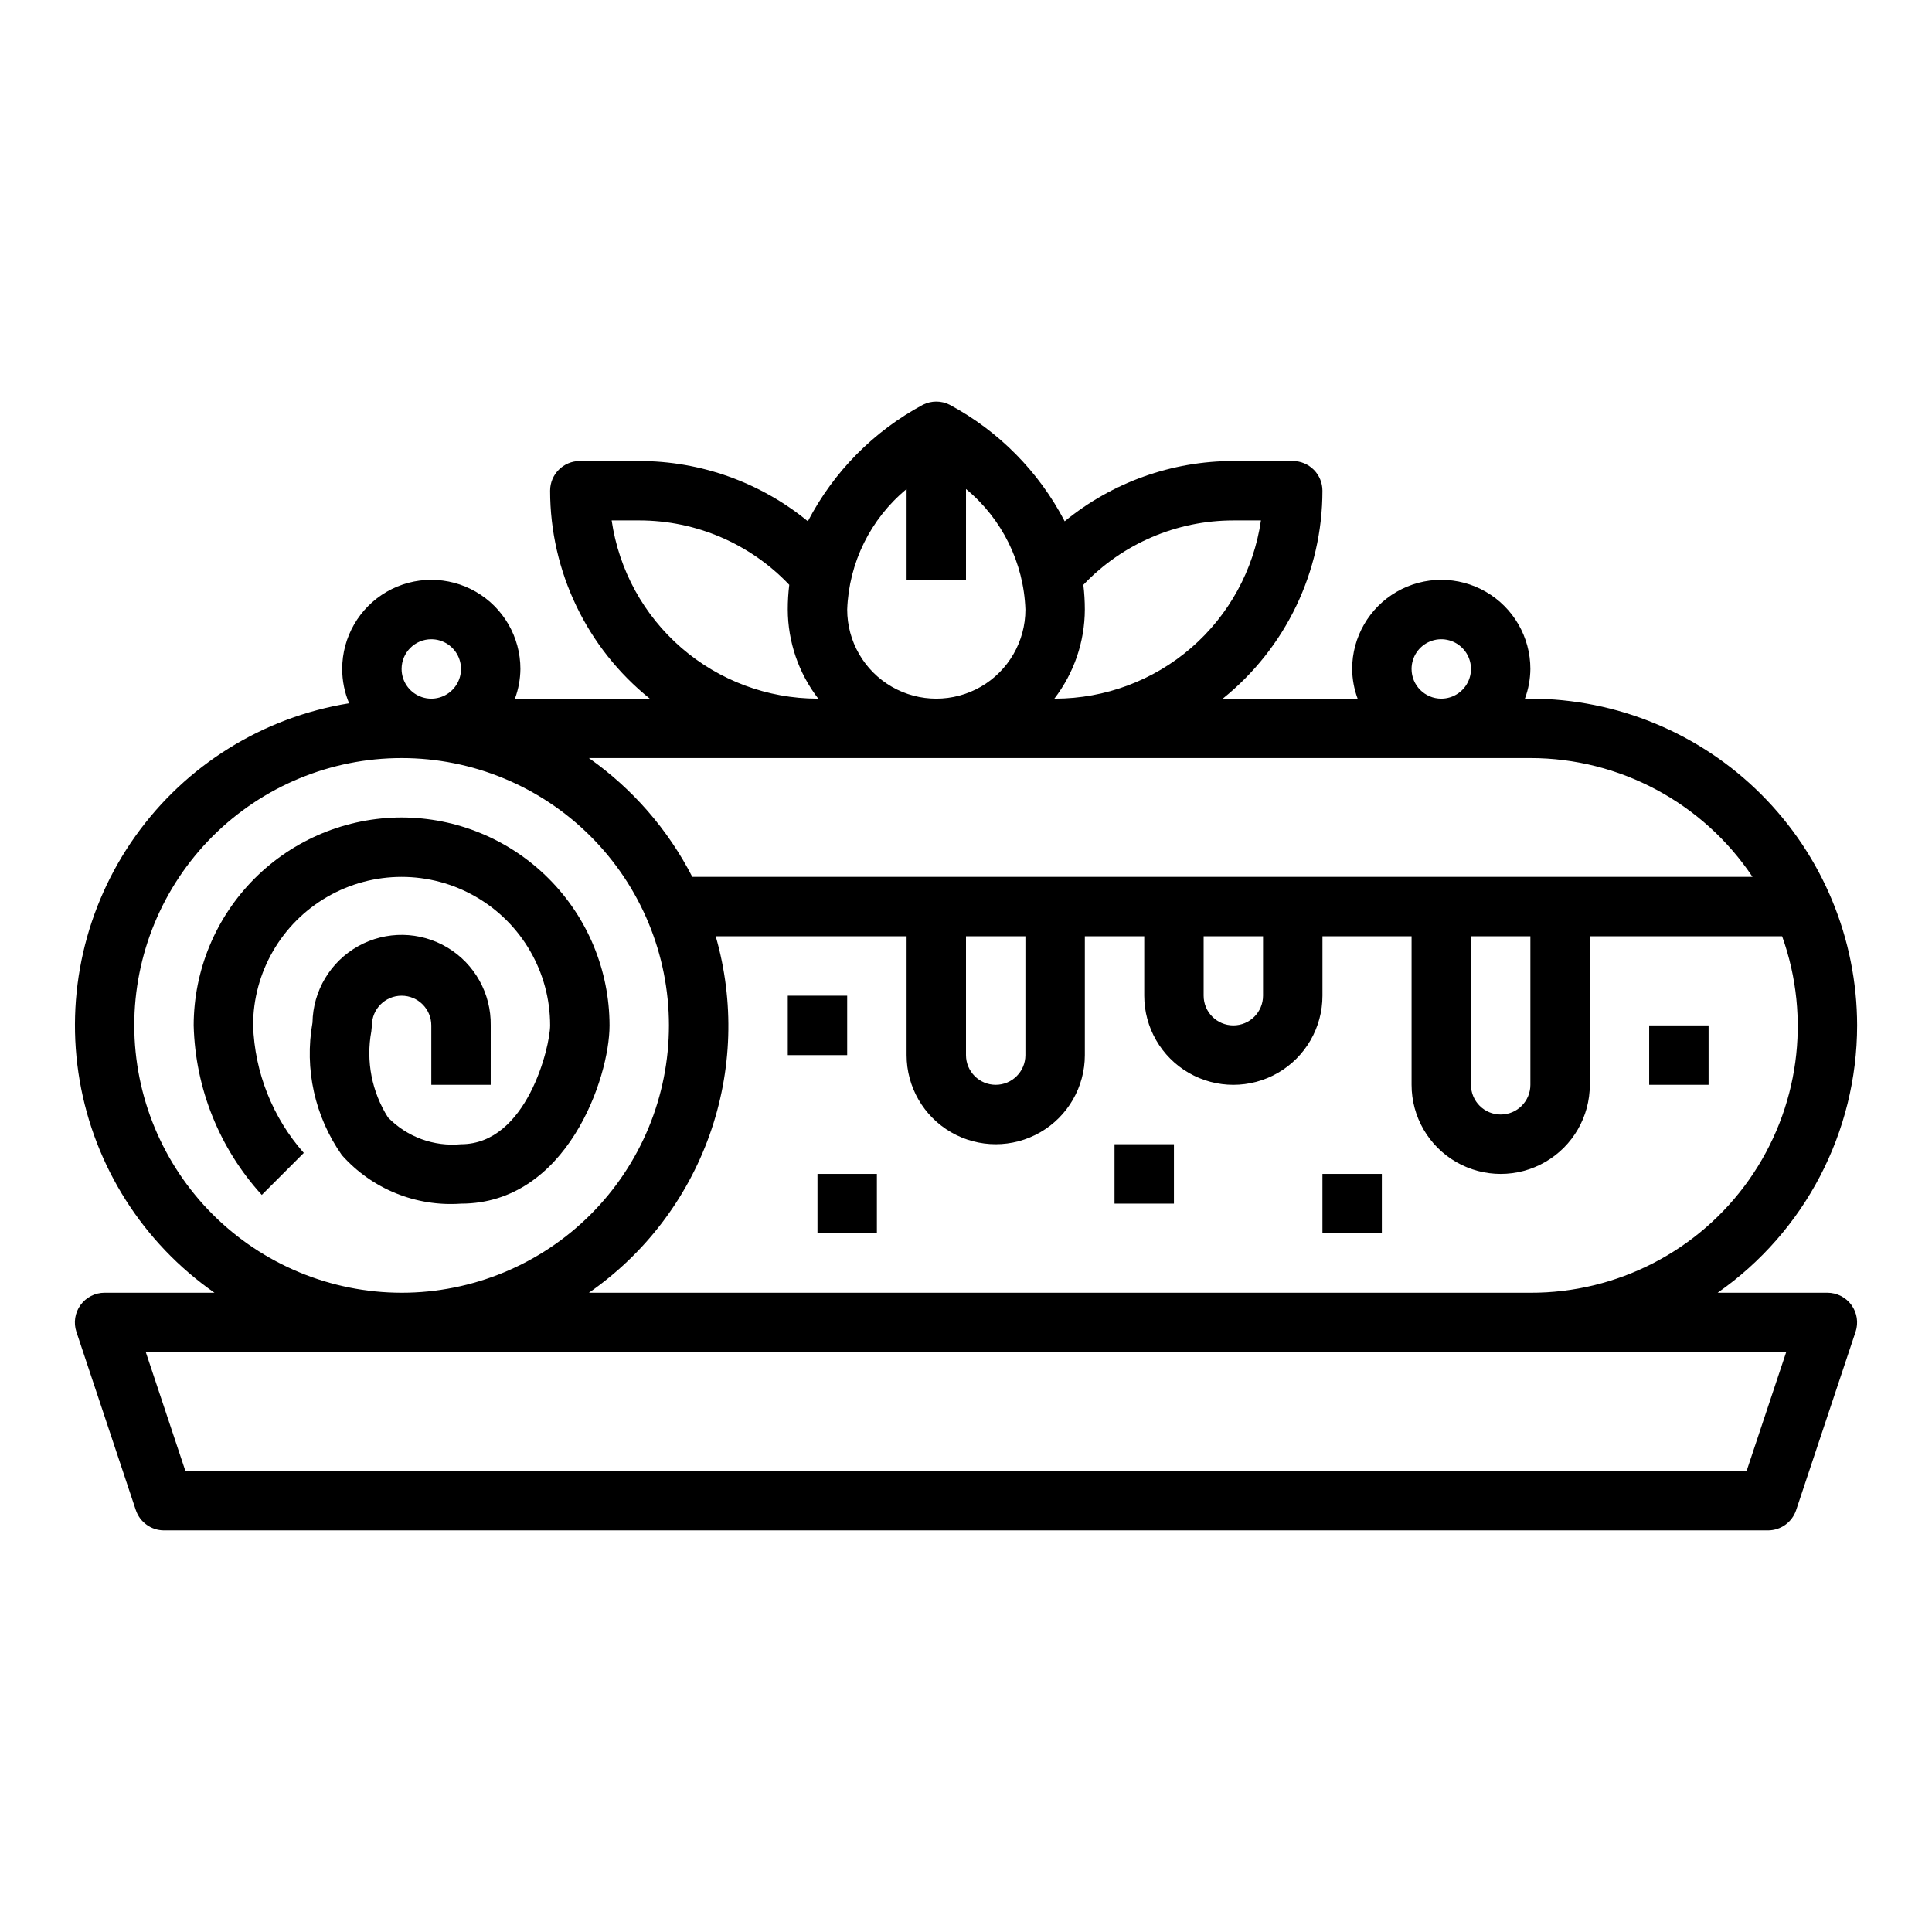 <?xml version="1.0" encoding="UTF-8"?>
<!-- Uploaded to: SVG Repo, www.svgrepo.com, Generator: SVG Repo Mixer Tools -->
<svg fill="#000000" width="800px" height="800px" version="1.1" viewBox="144 144 512 512" xmlns="http://www.w3.org/2000/svg">
 <g>
  <path d="m250.43 360.64c-14.609 0.02-28.617 5.828-38.945 16.16-10.332 10.328-16.141 24.336-16.16 38.945 0.414 16.66 6.824 32.613 18.051 44.926l11.133-11.133v0.004c-8.262-9.367-13.012-21.316-13.438-33.797 0-14.062 7.5-27.055 19.68-34.086s27.184-7.031 39.359 0c12.18 7.031 19.68 20.023 19.68 34.086 0 5.559-6.148 31.488-23.617 31.488h0.004c-7.188 0.684-14.301-1.918-19.344-7.086-4.301-6.777-5.887-14.93-4.43-22.828l0.156-1.574c0-4.348 3.523-7.871 7.871-7.871 4.348 0 7.871 3.523 7.871 7.871v15.742h15.742l0.004-15.742c0.133-8.438-4.246-16.305-11.484-20.641-7.242-4.332-16.242-4.477-23.617-0.371-7.375 4.102-11.996 11.828-12.133 20.266-2.191 12.277 0.609 24.922 7.785 35.125 7.961 8.953 19.625 13.703 31.578 12.855 28.039 0 39.359-33.332 39.359-47.23v-0.004c-0.02-14.609-5.828-28.617-16.16-38.945-10.328-10.332-24.336-16.141-38.945-16.16z"/>
  <path d="m636.16 415.74c-0.027-22.957-9.16-44.965-25.395-61.199-16.23-16.234-38.242-25.367-61.199-25.395h-1.449c0.934-2.519 1.422-5.184 1.449-7.871 0-8.438-4.5-16.234-11.809-20.453-7.305-4.215-16.309-4.215-23.613 0-7.309 4.219-11.809 12.016-11.809 20.453 0.023 2.688 0.516 5.352 1.449 7.871h-35.742c16.699-13.418 26.414-33.68 26.418-55.102 0-2.09-0.828-4.09-2.305-5.566-1.477-1.477-3.477-2.305-5.566-2.305h-15.742c-16.293 0.004-32.086 5.644-44.691 15.969-6.832-13.129-17.465-23.895-30.512-30.887-2.215-1.109-4.82-1.109-7.035 0-13.047 6.992-23.68 17.758-30.512 30.887-12.605-10.324-28.398-15.965-44.691-15.969h-15.742c-4.348 0-7.875 3.523-7.875 7.871 0.008 21.422 9.723 41.684 26.418 55.102h-35.738c0.934-2.519 1.422-5.184 1.449-7.871 0-8.438-4.5-16.234-11.809-20.453-7.305-4.215-16.309-4.215-23.617 0-7.305 4.219-11.805 12.016-11.805 20.453-0.004 3.125 0.621 6.219 1.832 9.102-22.789 3.68-43.16 16.32-56.57 35.109-13.41 18.789-18.75 42.164-14.828 64.91 3.926 22.75 16.785 42.98 35.715 56.191h-29.125c-2.531 0.004-4.902 1.219-6.383 3.273-1.477 2.051-1.879 4.688-1.082 7.086l15.742 47.23 0.004 0.004c1.07 3.211 4.074 5.379 7.461 5.383h425.09c3.387-0.004 6.394-2.172 7.461-5.383l15.742-47.23 0.004-0.004c0.801-2.398 0.398-5.035-1.082-7.086-1.477-2.055-3.852-3.269-6.379-3.273h-29.09c23.141-16.172 36.938-42.617 36.961-70.848zm-118.08-94.465c0-3.184 1.918-6.055 4.859-7.273s6.328-0.543 8.578 1.707c2.254 2.254 2.926 5.637 1.707 8.578-1.219 2.941-4.086 4.859-7.273 4.859-4.348 0-7.871-3.523-7.871-7.871zm-47.23-39.359h7.312c-1.91 13.109-8.473 25.094-18.484 33.766-10.016 8.668-22.812 13.449-36.062 13.465h-0.203c5.211-6.769 8.047-15.07 8.078-23.613 0-2.191-0.129-4.379-0.395-6.551 10.352-10.898 24.723-17.066 39.754-17.066zm-86.594-8.32v24.066h15.742l0.004-24.066c9.57 7.906 15.301 19.531 15.742 31.938 0 8.438-4.5 16.234-11.809 20.453-7.305 4.215-16.309 4.215-23.613 0-7.309-4.219-11.809-12.016-11.809-20.453 0.441-12.406 6.172-24.031 15.742-31.938zm-78.16 8.32h7.312c15.031 0 29.402 6.168 39.754 17.066-0.266 2.172-0.398 4.359-0.395 6.551 0.031 8.543 2.867 16.844 8.078 23.613h-0.207c-13.246-0.016-26.043-4.797-36.059-13.465-10.012-8.672-16.574-20.656-18.484-33.766zm243.47 62.977c23.648 0.016 45.73 11.824 58.867 31.488h-280.97c-6.445-12.562-15.852-23.367-27.402-31.488zm-15.742 47.23h15.742v39.363c0 4.348-3.523 7.871-7.871 7.871-4.348 0-7.871-3.523-7.871-7.871zm-70.848 0h15.742v15.746c0 4.348-3.523 7.871-7.871 7.871s-7.871-3.523-7.871-7.871zm-62.977 0h15.742v31.488c0 4.348-3.523 7.875-7.871 7.875s-7.871-3.527-7.871-7.875zm-141.7-78.719c3.184 0 6.055 1.918 7.273 4.859s0.547 6.328-1.707 8.578c-2.25 2.254-5.637 2.926-8.578 1.707-2.941-1.219-4.859-4.09-4.859-7.273 0-4.348 3.523-7.871 7.871-7.871zm-78.719 102.34c0-18.789 7.465-36.809 20.75-50.098 13.289-13.285 31.309-20.75 50.098-20.75 18.789 0 36.812 7.465 50.098 20.75 13.285 13.289 20.75 31.309 20.75 50.098 0 18.789-7.465 36.812-20.75 50.098s-31.309 20.75-50.098 20.75c-18.785-0.02-36.793-7.492-50.074-20.773s-20.754-31.289-20.773-50.074zm437.78 86.594-10.492 31.488h-413.74l-10.492-31.488zm-67.793-15.746h-249.5c14.77-10.258 25.953-24.887 31.98-41.832 6.027-16.941 6.598-35.348 1.625-52.633h50.586v31.488c0 8.438 4.5 16.234 11.809 20.453s16.309 4.219 23.617 0c7.305-4.219 11.809-12.016 11.809-20.453v-31.488h15.742v15.746c0 8.438 4.5 16.234 11.809 20.453 7.305 4.219 16.309 4.219 23.617 0 7.305-4.219 11.805-12.016 11.805-20.453v-15.746h23.617v39.363c0 8.434 4.5 16.23 11.809 20.449 7.309 4.219 16.309 4.219 23.617 0 7.305-4.219 11.809-12.016 11.809-20.449v-39.363h50.973-0.004c7.762 21.676 4.473 45.77-8.805 64.574-13.281 18.801-34.891 29.957-57.91 29.891z"/>
  <path d="m352.77 407.87h15.742v15.742h-15.742z"/>
  <path d="m360.64 455.1h15.742v15.742h-15.742z"/>
  <path d="m439.36 447.23h15.742v15.742h-15.742z"/>
  <path d="m494.46 455.1h15.742v15.742h-15.742z"/>
  <path d="m581.05 415.74h15.742v15.742h-15.742z"/>
 </g>
</svg>